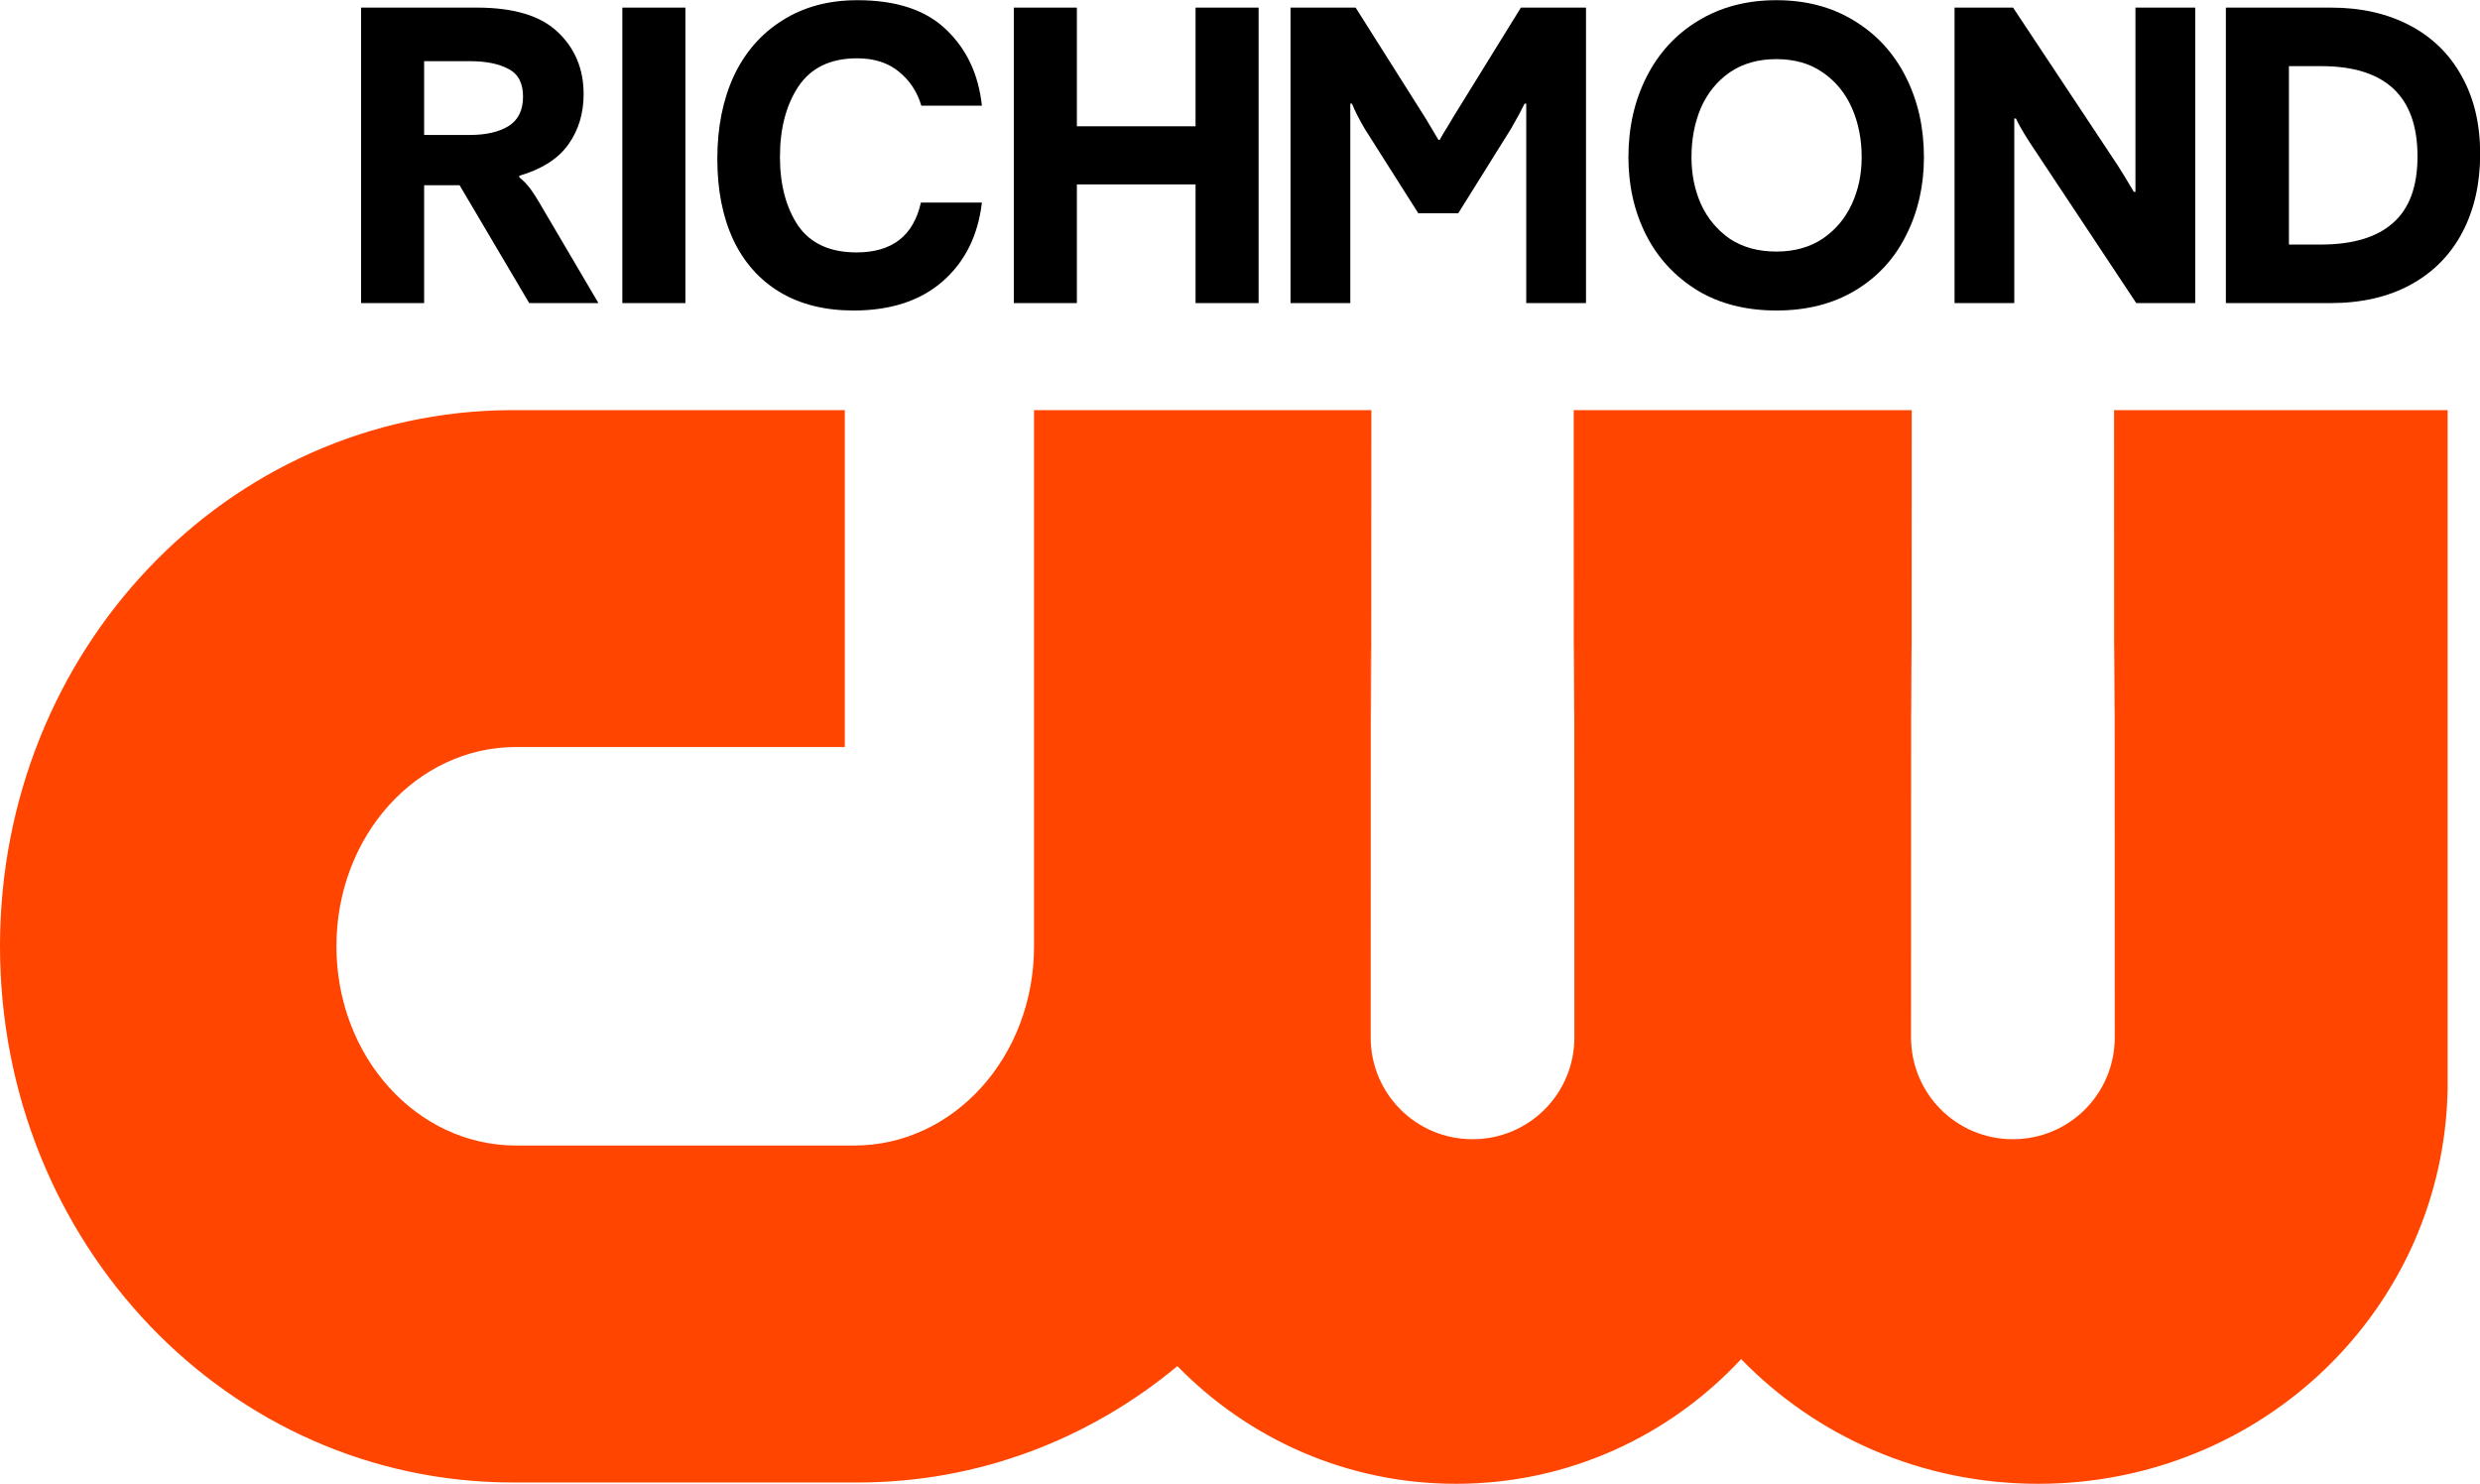 <?xml version="1.0" encoding="UTF-8" standalone="no"?>
<!-- Created with Inkscape (http://www.inkscape.org/) -->

<svg
   width="778.372mm"
   height="465.716mm"
   viewBox="0 0 778.372 465.716"
   version="1.1"
   id="svg5"
   xml:space="preserve"
   inkscape:export-filename="WUPV 2024.png"
   inkscape:export-xdpi="96"
   inkscape:export-ydpi="96"
   inkscape:version="1.2.1 (9c6d41e410, 2022-07-14)"
   sodipodi:docname="WUPV 2024.svg"
   xmlns:inkscape="http://www.inkscape.org/namespaces/inkscape"
   xmlns:sodipodi="http://sodipodi.sourceforge.net/DTD/sodipodi-0.dtd"
   xmlns="http://www.w3.org/2000/svg"
   xmlns:svg="http://www.w3.org/2000/svg"><sodipodi:namedview
     id="namedview7"
     pagecolor="#ffffff"
     bordercolor="#000000"
     borderopacity="0.25"
     inkscape:showpageshadow="2"
     inkscape:pageopacity="0.0"
     inkscape:pagecheckerboard="0"
     inkscape:deskcolor="#d1d1d1"
     inkscape:document-units="mm"
     showgrid="false"
     inkscape:zoom="0.56000615"
     inkscape:cx="1026.7744"
     inkscape:cy="-164.28391"
     inkscape:window-width="1920"
     inkscape:window-height="1017"
     inkscape:window-x="-8"
     inkscape:window-y="-8"
     inkscape:window-maximized="1"
     inkscape:current-layer="layer1" /><defs
     id="defs2" /><g
     inkscape:label="Layer 1"
     inkscape:groupmode="layer"
     id="layer1"><path
       id="rect5"
       style="fill:#ff4500;fill-opacity:1;fill-rule:evenodd;stroke:none;stroke-width:1.829"
       d="M 160.283,128.733 C 71.428,129.132 0,204.009 0,297 0,390.24 71.802,465.303 160.987,465.303 h 108.234 c 38.007,0 72.826,-13.665 100.307,-36.526 22.327,22.845 53.219,36.939 87.449,36.939 35.303,0 67.029,-15.019 89.497,-39.139 23.401,24.122 56.447,39.139 93.217,39.139 70.489,0 127.291,-55.118 128.525,-124.007 V 128.733 H 663.521 c 10e-4,240.758 0.213,-84.144 0.213,196.865 0,17.709 -14.258,31.967 -31.967,31.967 -17.709,0 -31.967,-14.258 -31.967,-31.967 0,-281.008 0.212,43.894 0.213,-196.865 H 493.924 c 0.001,240.758 0.213,-84.144 0.213,196.865 0,17.709 -14.258,31.967 -31.967,31.967 -17.709,0 -31.967,-14.258 -31.967,-31.967 0,-281.008 0.212,43.894 0.213,-196.865 H 324.541 V 297 c 0,34.648 -25.169,62.543 -56.432,62.543 H 162.025 c -31.262,0 -56.432,-27.895 -56.432,-62.543 0,-34.648 25.169,-62.543 56.432,-62.543 H 265.149 V 128.733 Z" /><g
       aria-label="RICHMOND"
       id="text388"
       style="font-weight:bold;font-size:23.293px;font-family:'F37 Bolton';-inkscape-font-specification:'F37 Bolton, Bold';stroke:#005494;stroke-width:0;stop-color:#000000"
       transform="matrix(5.553,0,0,5.553,27.546,-916.755)"><path
         d="m 15.448,182.223 v -16.701 h 6.545 q 3.145,0 4.589,1.398 1.444,1.374 1.444,3.494 0,1.63 -0.862,2.842 -0.862,1.211 -2.772,1.77 v 0.093 q 0.28,0.21 0.559,0.559 0.28,0.349 0.815,1.281 l 3.098,5.264 H 24.951 l -3.936,-6.662 h -2.003 v 6.662 z m 6.149,-9.503 q 1.351,0 2.166,-0.489 0.839,-0.512 0.839,-1.677 0,-1.141 -0.815,-1.561 Q 22.971,168.55 21.597,168.55 h -2.585 v 4.169 z"
         id="path440" /><path
         d="m 33.779,182.223 h -3.564 v -16.701 h 3.564 z"
         id="path442" /><path
         d="m 43.269,182.642 q -2.422,0 -4.169,-1.048 -1.724,-1.048 -2.632,-2.981 -0.885,-1.933 -0.885,-4.542 0,-2.655 0.932,-4.682 0.955,-2.026 2.749,-3.145 1.794,-1.141 4.239,-1.141 3.308,0 5.031,1.677 1.724,1.654 2.003,4.286 h -3.424 q -0.349,-1.188 -1.281,-1.933 -0.908,-0.745 -2.353,-0.745 -2.236,0 -3.308,1.584 -1.048,1.584 -1.048,3.983 0,2.353 1.025,3.89 1.048,1.514 3.308,1.514 3.005,0 3.634,-2.818 h 3.447 q -0.326,2.795 -2.213,4.449 -1.887,1.654 -5.055,1.654 z"
         id="path444" /><path
         d="m 55.905,182.223 h -3.564 v -16.701 h 3.564 v 6.708 h 6.708 v -6.708 h 3.564 v 16.701 h -3.564 v -6.708 h -6.708 z"
         id="path446" /><path
         d="m 67.981,182.223 v -16.701 h 3.68 l 3.96,6.266 0.722,1.211 h 0.07 q 0.116,-0.233 0.512,-0.862 l 0.233,-0.396 3.843,-6.219 h 3.68 v 16.701 h -3.377 v -11.274 h -0.093 q -0.233,0.489 -0.769,1.421 l -2.981,4.775 h -2.259 l -3.028,-4.775 q -0.466,-0.792 -0.722,-1.421 h -0.093 v 11.274 z"
         id="path448" /><path
         d="m 95.441,182.642 q -2.585,0 -4.472,-1.141 -1.887,-1.165 -2.888,-3.121 -1.002,-1.98 -1.002,-4.402 0,-2.516 1.025,-4.542 1.025,-2.026 2.912,-3.168 1.91,-1.165 4.426,-1.165 2.516,0 4.402,1.165 1.887,1.141 2.912,3.168 1.025,2.026 1.025,4.542 0,2.422 -1.002,4.402 -0.978,1.98 -2.865,3.121 -1.887,1.141 -4.472,1.141 z m 0,-3.331 q 1.514,0 2.609,-0.722 1.095,-0.745 1.654,-1.957 0.559,-1.211 0.559,-2.655 0,-1.537 -0.559,-2.795 -0.559,-1.258 -1.654,-2.003 -1.071,-0.745 -2.609,-0.745 -1.537,0 -2.632,0.745 -1.071,0.745 -1.63,2.003 -0.536,1.258 -0.536,2.795 0,1.444 0.536,2.655 0.559,1.211 1.63,1.957 1.095,0.722 2.632,0.722 z"
         id="path450" /><path
         d="m 105.512,182.223 v -16.701 h 3.308 l 5.916,8.921 q 0.303,0.466 0.908,1.491 h 0.093 v -10.412 h 3.377 v 16.701 h -3.331 l -6.01,-9.061 q -0.559,-0.862 -0.792,-1.374 h -0.093 v 10.435 z"
         id="path452" /><path
         d="m 120.848,182.223 v -16.701 h 5.94 q 2.539,0 4.449,1.002 1.91,1.002 2.935,2.865 1.048,1.863 1.048,4.402 0,2.516 -1.002,4.426 -1.002,1.91 -2.912,2.958 -1.91,1.048 -4.542,1.048 z m 5.357,-3.308 q 2.702,0 4.076,-1.211 1.398,-1.211 1.398,-3.773 0,-5.101 -5.45,-5.101 h -1.817 v 10.086 z"
         id="path454" /></g></g></svg>
